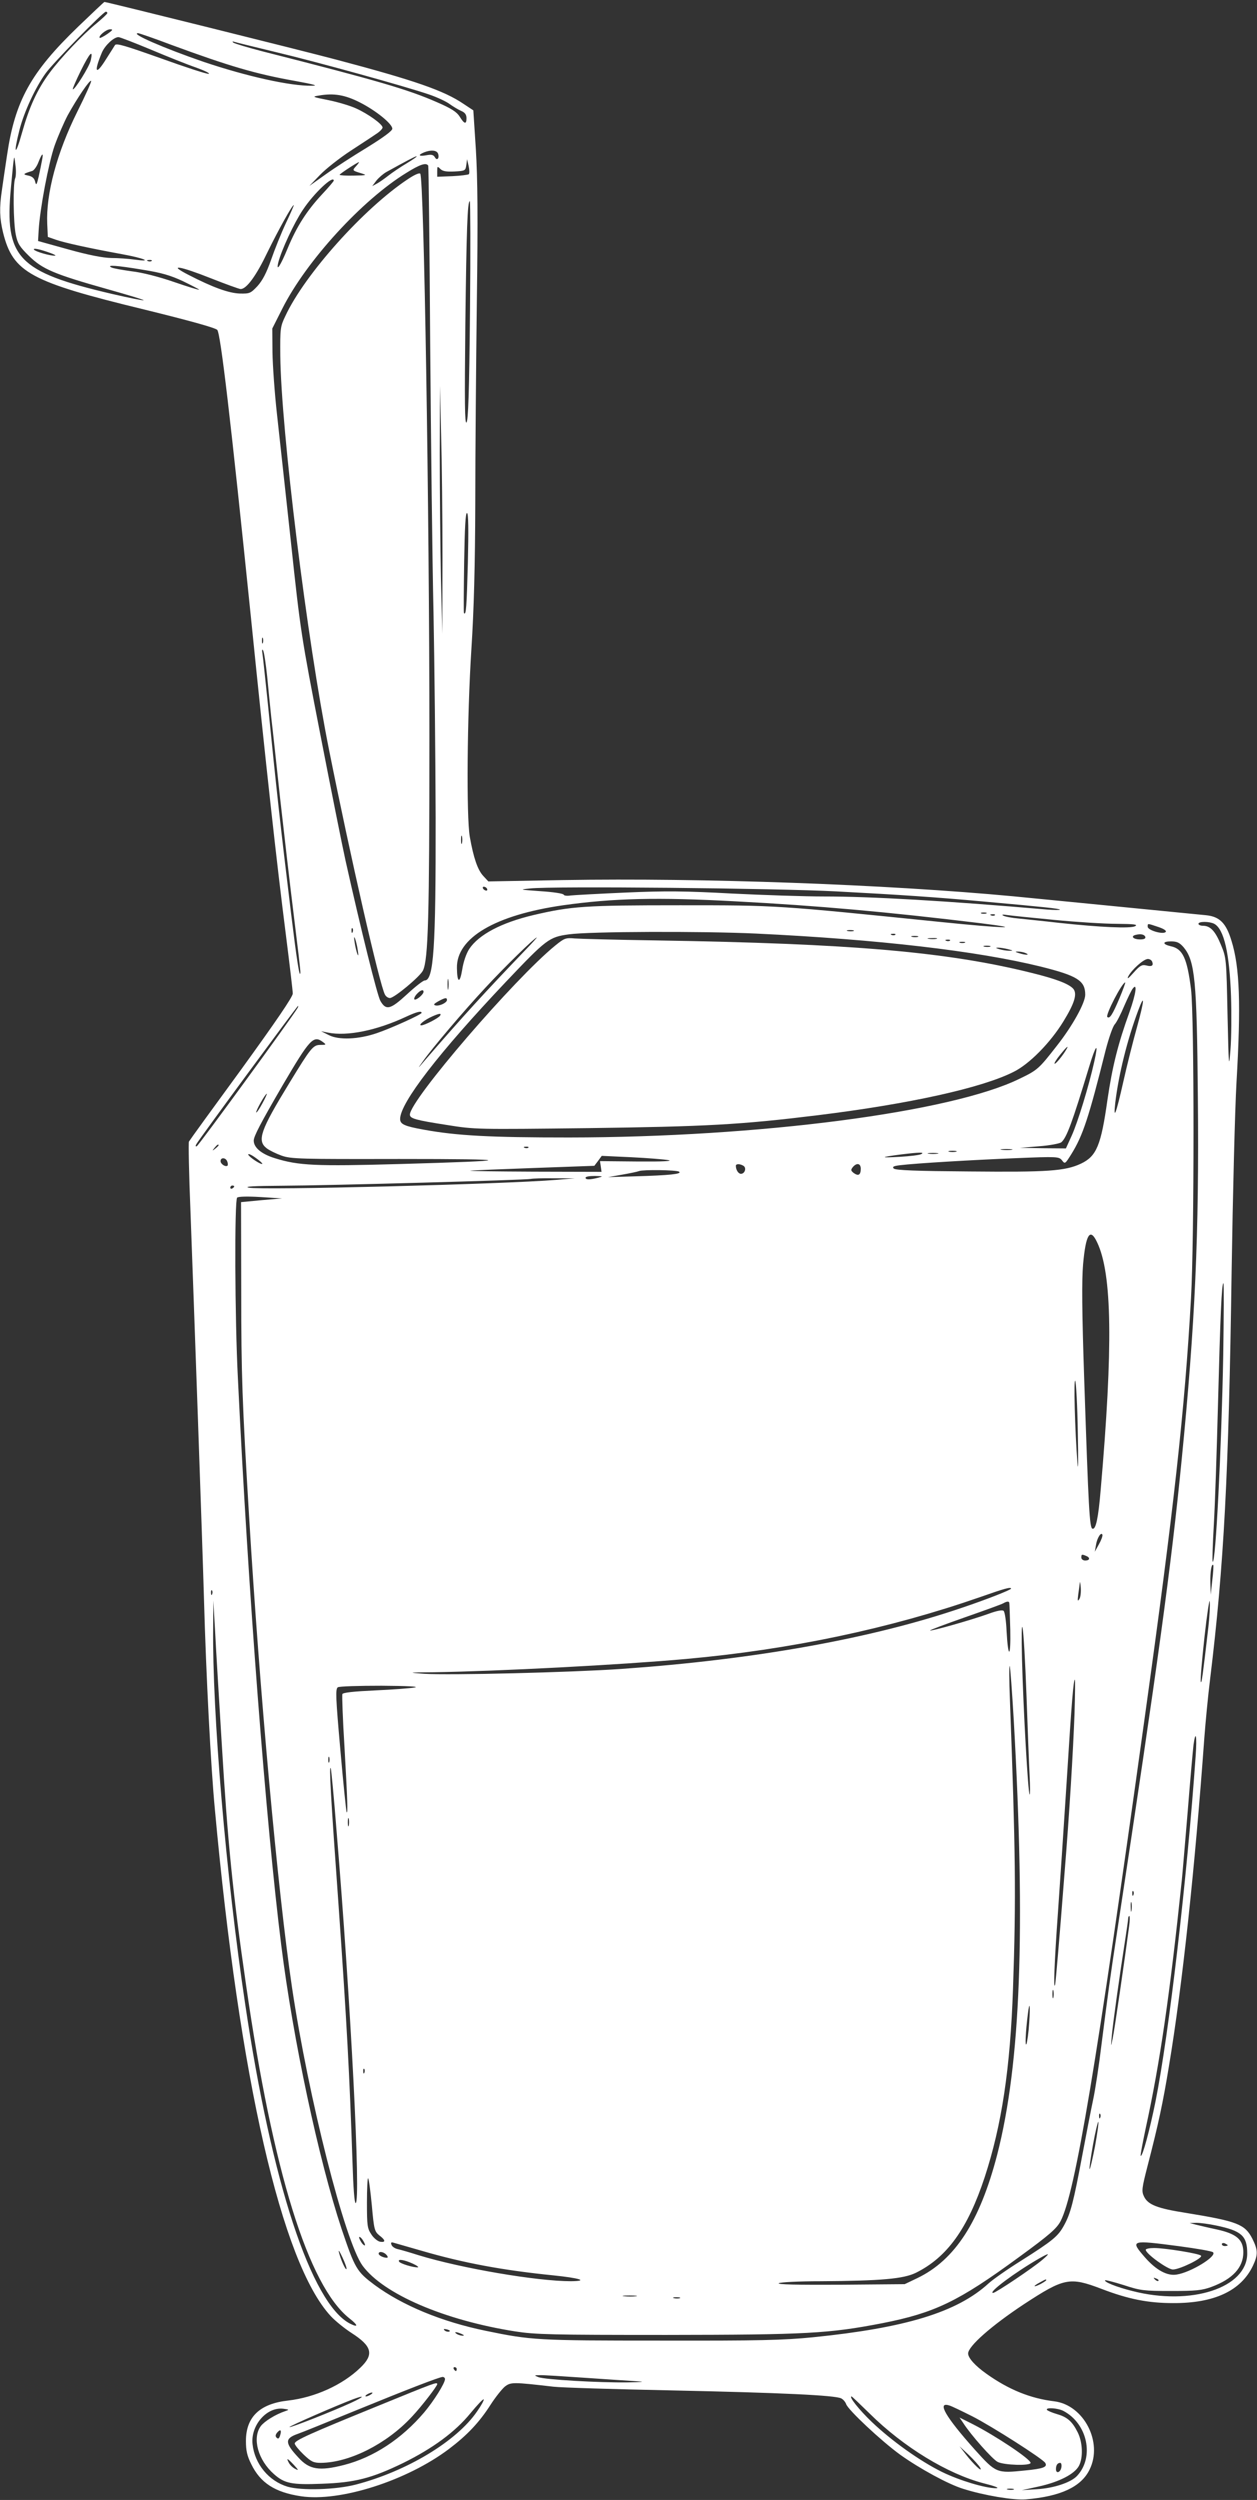 <?xml version="1.0" standalone="no"?>
<!DOCTYPE svg PUBLIC "-//W3C//DTD SVG 20010904//EN"
 "http://www.w3.org/TR/2001/REC-SVG-20010904/DTD/svg10.dtd">
<svg version="1.0" xmlns="http://www.w3.org/2000/svg"
 width="644pt" height="1280pt" viewBox="0 0 644 1280"
 preserveAspectRatio="xMidYMid meet">
<rect x="0" y="0" width="644" height="1280" fill="#333333" stroke="none"/>
<g transform="translate(0,1280) scale(0.1,-0.1)"
fill="#ffffff" stroke="none">
<path d="M401 12664 c-244 -235 -324 -380 -365 -659 -9 -60 -21 -140 -26 -177
-14 -93 -12 -146 6 -220 51 -203 138 -251 724 -393 228 -56 362 -93 373 -104
17 -17 69 -460 172 -1466 78 -769 133 -1266 180 -1634 19 -150 35 -285 35
-298 0 -17 -87 -144 -263 -387 -145 -198 -266 -365 -269 -371 -3 -5 0 -167 8
-360 18 -483 62 -1725 69 -1980 11 -396 35 -860 56 -1080 126 -1377 342 -2321
593 -2593 22 -24 70 -63 107 -87 106 -68 116 -110 45 -178 -91 -88 -232 -152
-370 -168 -145 -16 -216 -84 -216 -207 0 -49 6 -76 27 -118 47 -97 122 -145
255 -165 200 -30 543 80 758 242 94 71 156 137 213 226 25 39 58 80 73 93 31
24 41 24 249 0 44 -5 316 -13 605 -19 566 -12 839 -25 870 -41 10 -5 21 -18
25 -29 9 -29 181 -190 278 -260 98 -70 246 -151 322 -174 107 -34 259 -59 320
-54 179 15 284 64 327 152 70 140 -29 331 -180 350 -124 15 -234 60 -348 141
-58 41 -94 81 -94 104 0 37 119 142 287 253 205 134 233 140 396 78 138 -53
240 -73 367 -73 211 -1 348 63 409 191 27 57 26 81 -3 139 -38 74 -77 89 -341
132 -147 23 -194 42 -214 84 -13 27 -11 42 18 155 56 216 79 324 110 513 69
414 133 1014 181 1678 6 80 19 217 30 305 71 584 95 1041 110 2085 6 393 17
829 25 969 23 398 17 588 -26 725 -27 89 -60 123 -130 130 -160 16 -908 89
-989 97 -651 61 -1593 95 -2302 83 l-386 -7 -26 28 c-29 31 -50 93 -69 200
-18 103 -14 616 8 960 13 202 19 429 20 745 0 250 4 716 8 1035 6 434 4 630
-5 780 l-13 200 -50 33 c-100 68 -250 120 -650 226 -169 45 -1178 296 -1190
296 -2 0 -62 -57 -134 -126z m149 69 c-1 -5 -26 -28 -56 -53 -69 -56 -183
-176 -240 -253 -63 -85 -104 -174 -141 -306 -35 -126 -46 -114 -13 15 23 90
81 216 134 289 37 52 295 315 308 315 5 0 8 -3 8 -7z m0 -107 c-19 -13 -37
-22 -39 -20 -9 9 33 44 53 44 17 0 14 -4 -14 -24z m326 -55 c299 -110 435
-150 639 -186 98 -18 118 -24 82 -24 -109 -2 -333 48 -553 122 -204 70 -381
147 -336 147 5 0 81 -26 168 -59z m-103 -25 c83 -35 188 -77 232 -92 44 -16
73 -30 64 -32 -9 -2 -119 34 -244 79 -183 65 -229 79 -236 68 -5 -8 -25 -40
-45 -71 -54 -87 -65 -70 -22 33 16 37 61 79 85 79 7 0 82 -29 166 -64z m637
-12 c211 -50 670 -177 789 -218 41 -14 88 -36 105 -49 17 -12 43 -28 59 -35
19 -8 27 -19 27 -37 0 -33 -11 -31 -35 8 -15 24 -43 42 -117 74 -148 65 -306
111 -893 260 -77 20 -144 40 -150 45 -6 6 -4 7 5 4 8 -3 103 -26 210 -52z
m-945 -43 c-7 -32 -84 -155 -92 -148 -2 3 17 46 42 97 46 92 63 109 50 51z
m-69 -263 c-104 -209 -161 -420 -154 -574 l3 -67 40 -14 c46 -16 169 -43 338
-74 116 -21 165 -42 65 -28 -29 4 -82 8 -118 8 -43 1 -116 15 -220 44 l-155
43 3 54 c6 108 51 347 82 435 18 50 48 119 67 155 48 87 113 183 120 176 3 -3
-29 -74 -71 -158z m1447 48 c83 -42 167 -110 167 -135 0 -11 -45 -44 -129 -96
-71 -43 -167 -105 -213 -138 l-83 -59 55 57 c30 31 100 86 155 122 55 36 115
75 132 87 18 11 33 27 33 33 0 17 -74 70 -136 98 -28 13 -91 32 -140 42 -86
17 -87 18 -49 24 76 13 133 3 208 -35z m401 -262 c9 -23 -5 -40 -16 -19 -8 13
-18 15 -44 10 -39 -7 -45 1 -11 15 35 14 64 11 71 -6z m-2029 -36 c-3 -18 -11
-55 -17 -83 -10 -43 -13 -46 -18 -25 -4 17 -15 27 -35 31 -30 6 -28 9 21 24 8
3 23 23 31 45 19 48 27 52 18 8z m-137 -90 c-12 -25 -10 -229 3 -290 9 -45 20
-62 68 -109 69 -67 126 -92 403 -170 103 -29 186 -54 184 -56 -2 -3 -75 12
-162 32 -483 113 -552 185 -518 545 17 181 16 175 23 115 4 -27 3 -58 -1 -67z
m2006 76 c-32 -19 -75 -48 -94 -63 -19 -15 -46 -34 -59 -41 l-24 -13 21 28
c12 15 35 35 51 44 103 57 147 80 155 81 6 0 -17 -16 -50 -36z m318 -56 c-4
-3 -42 -8 -84 -10 l-78 -3 0 28 c0 26 1 27 16 12 12 -12 31 -15 73 -13 54 3
56 4 60 33 l4 30 8 -35 c4 -19 5 -38 1 -42z m-577 42 c-21 -23 -21 -23 25 -37
32 -10 30 -11 -37 -12 -40 -1 -73 1 -73 4 0 5 91 64 99 65 2 0 -4 -9 -14 -20z
m369 2 c2 -4 7 -415 10 -912 4 -498 11 -1116 17 -1375 5 -258 10 -731 11
-1050 1 -671 -10 -835 -56 -835 -8 0 -49 -32 -91 -71 -85 -78 -107 -84 -136
-34 -16 27 -100 366 -179 720 -16 72 -74 362 -129 645 -97 498 -102 530 -150
980 -28 256 -60 553 -72 660 -12 107 -22 250 -23 316 l-1 122 52 103 c122 242
408 555 635 694 69 43 101 54 112 37z m-484 -77 c0 -3 -27 -35 -60 -70 -79
-85 -130 -165 -176 -276 -37 -90 -61 -126 -48 -72 16 62 80 201 126 269 57 86
158 180 158 149z m698 -666 c-4 -419 -9 -563 -18 -572 -9 -9 -10 99 -6 498 6
494 11 635 23 635 3 0 4 -252 1 -561z m-943 449 c-24 -51 -58 -136 -76 -188
-24 -68 -44 -106 -70 -135 -35 -37 -40 -39 -90 -38 -57 2 -138 31 -264 96
-109 56 -45 46 116 -18 76 -30 145 -55 152 -55 30 0 80 68 138 190 57 116 126
240 134 240 2 0 -16 -42 -40 -92z m-1205 -154 c19 -7 29 -13 22 -13 -23 -2
-102 21 -108 31 -6 10 31 2 86 -18z m517 -40 c-3 -3 -12 -4 -19 -1 -8 3 -5 6
6 6 11 1 17 -2 13 -5z m-46 -45 c95 -15 143 -29 207 -59 45 -22 82 -41 82 -43
0 -3 -58 15 -128 39 -78 27 -164 49 -218 55 -49 7 -96 15 -104 20 -26 14 29
10 161 -12z m1536 -1479 l-1 -385 -7 285 c-3 157 -6 443 -6 635 l1 350 6 -250
c4 -137 7 -423 7 -635z m130 -23 c-6 -222 -9 -271 -20 -256 -2 2 -1 120 1 261
3 178 7 256 15 251 7 -4 8 -85 4 -256z m-1050 -409 c-3 -7 -5 -2 -5 12 0 14 2
19 5 13 2 -7 2 -19 0 -25z m22 -173 c6 -66 16 -160 21 -210 6 -49 26 -235 45
-411 20 -177 51 -447 70 -599 19 -153 35 -285 34 -294 -3 -39 -20 73 -48 304
-53 436 -75 633 -120 1085 -12 113 -23 221 -26 240 -4 22 -2 29 3 20 5 -8 14
-69 21 -135z m998 -852 c-3 -10 -5 -2 -5 17 0 19 2 27 5 18 2 -10 2 -26 0 -35z
m128 -233 c3 -5 2 -10 -4 -10 -5 0 -13 5 -16 10 -3 6 -2 10 4 10 5 0 13 -4 16
-10z m1790 -14 c323 -17 515 -30 745 -51 324 -29 395 -37 400 -42 3 -3 -26 -3
-65 0 -520 45 -901 67 -1145 67 -97 0 -308 7 -470 15 -239 13 -342 14 -545 5
-137 -6 -264 -13 -282 -15 -17 -3 -33 -1 -35 4 -1 6 -55 14 -118 18 -109 8
-112 8 -55 14 115 13 1270 1 1570 -15z m-515 -51 c420 -22 778 -54 1255 -112
241 -30 110 -26 -202 6 -846 86 -839 86 -1338 86 -488 0 -558 -5 -751 -50
-165 -39 -281 -100 -330 -174 -15 -23 -30 -66 -36 -106 -12 -73 -26 -68 -27 9
-3 154 196 271 544 321 256 36 483 42 885 20z m1283 -62 c-7 -2 -19 -2 -25 0
-7 3 -2 5 12 5 14 0 19 -2 13 -5z m44 -9 c-3 -3 -12 -4 -19 -1 -8 3 -5 6 6 6
11 1 17 -2 13 -5z m305 -24 c113 -11 257 -20 320 -20 88 -1 109 -3 94 -12 -23
-13 -178 -6 -391 17 -77 9 -169 18 -205 22 -36 3 -72 10 -80 15 -10 5 -3 7 20
3 19 -3 128 -14 242 -25z m819 -20 c50 -27 78 -149 86 -371 3 -91 2 -214 -3
-275 -8 -101 -9 -87 -15 181 -6 287 -6 291 -34 358 -29 70 -54 97 -92 97 -13
0 -23 5 -23 10 0 13 56 13 81 0z m-287 -16 c30 -10 44 -20 38 -26 -14 -14 -92
9 -92 27 0 18 -3 18 54 -1z m-4127 -26 c-3 -8 -6 -5 -6 6 -1 11 2 17 5 13 3
-3 4 -12 1 -19z m2566 5 c-7 -2 -21 -2 -30 0 -10 3 -4 5 12 5 17 0 24 -2 18
-5z m-498 -13 c626 -30 1132 -89 1457 -169 188 -47 228 -72 228 -144 0 -42
-66 -161 -145 -261 -92 -118 -99 -125 -191 -169 -349 -172 -1334 -300 -2309
-301 -403 0 -574 9 -744 40 -100 18 -121 28 -121 55 0 82 199 340 542 702 208
219 221 229 322 243 104 15 683 17 961 4z m712 -6 c-3 -3 -12 -4 -19 -1 -8 3
-5 6 6 6 11 1 17 -2 13 -5z m1281 -11 c2 -9 -7 -13 -27 -13 -34 0 -50 16 -24
23 27 7 46 3 51 -10z m-4035 -68 c4 -25 4 -33 -2 -20 -4 11 -11 38 -14 60 -4
25 -4 33 2 20 4 -11 11 -38 14 -60z m2870 68 c-7 -2 -21 -2 -30 0 -10 3 -4 5
12 5 17 0 24 -2 18 -5z m-2009 -65 c-213 -222 -319 -338 -518 -568 -37 -44
-38 -44 -10 -5 47 67 210 259 321 378 98 106 252 256 263 257 2 0 -23 -28 -56
-62z m2104 55 c-10 -2 -28 -2 -40 0 -13 2 -5 4 17 4 22 1 32 -1 23 -4z m69 -9
c-3 -3 -12 -4 -19 -1 -8 3 -5 6 6 6 11 1 17 -2 13 -5z m76 -11 c-7 -2 -19 -2
-25 0 -7 3 -2 5 12 5 14 0 19 -2 13 -5z m1121 -23 c58 -70 68 -166 73 -763 7
-709 -14 -1165 -83 -1862 -54 -549 -121 -1037 -329 -2405 -40 -262 -47 -318
-81 -583 -13 -109 -33 -240 -44 -290 -11 -51 -35 -177 -55 -282 -45 -240 -60
-298 -93 -358 -31 -57 -56 -78 -222 -183 -69 -43 -143 -95 -165 -115 -162
-148 -425 -228 -900 -276 -152 -15 -273 -18 -780 -17 -634 0 -663 2 -896 50
-228 47 -427 130 -570 235 -92 69 -100 83 -169 287 -117 353 -249 970 -309
1452 -78 621 -170 1819 -222 2900 -16 308 -18 915 -4 928 6 6 54 7 120 3 l110
-7 -105 -9 -105 -10 1 -455 c0 -431 5 -570 40 -1150 54 -901 147 -1923 220
-2415 84 -564 271 -1302 362 -1426 107 -145 419 -279 782 -336 103 -16 186
-18 775 -18 716 1 831 7 1105 60 269 53 390 111 700 338 158 115 194 147 214
185 75 146 183 792 430 2572 151 1083 206 1581 238 2155 17 298 17 1444 0
1580 -20 158 -42 207 -103 220 -44 10 -45 25 0 25 31 0 44 -6 65 -30z m-991 3
c-7 -2 -21 -2 -30 0 -10 3 -4 5 12 5 17 0 24 -2 18 -5z m92 -13 c27 -7 27 -8
5 -8 -14 0 -36 4 -50 8 -20 6 -21 8 -5 8 11 0 34 -4 50 -8z m90 -20 c25 -11
-1 -11 -35 0 -20 6 -21 8 -5 8 11 0 29 -3 40 -8z m648 -44 c8 -20 -2 -27 -31
-19 -22 5 -32 -1 -65 -38 -25 -28 -34 -35 -27 -19 17 34 79 90 101 90 9 0 19
-6 22 -14z m-3606 -138 c-2 -13 -4 -3 -4 22 0 25 2 35 4 23 2 -13 2 -33 0 -45z
m3438 -50 c-36 -85 -50 -106 -62 -95 -10 11 76 177 92 177 2 0 -11 -37 -30
-82z m52 -69 c-59 -163 -88 -279 -113 -449 -33 -235 -56 -290 -136 -328 -81
-38 -171 -44 -570 -40 -271 2 -380 6 -389 15 -9 9 -1 13 32 17 82 10 369 27
592 36 216 9 222 8 238 -11 15 -20 16 -19 48 32 59 95 89 186 176 534 16 61
36 119 46 130 10 11 32 54 49 95 18 41 37 81 44 89 24 31 16 -27 -17 -120z
m-3617 103 c0 -14 -39 -46 -47 -39 -3 4 2 16 12 27 19 21 35 26 35 12z m120
-42 c0 -14 -38 -32 -58 -28 -13 3 -10 8 13 21 35 19 45 21 45 7z m3536 -136
c-20 -71 -52 -198 -71 -283 -37 -165 -52 -203 -41 -106 17 142 61 321 118 473
34 91 31 50 -6 -84z m-4302 94 c-34 -56 -506 -703 -516 -707 -7 -2 -7 2 -2 11
16 28 517 708 521 708 2 0 1 -6 -3 -12z m636 -24 c0 -8 -156 -79 -230 -104
-94 -32 -194 -36 -245 -10 l-40 20 35 -7 c99 -20 250 11 400 81 54 25 80 32
80 20z m95 -14 c-8 -13 -80 -50 -97 -50 -17 1 17 28 57 46 36 16 48 17 40 4z
m-601 -135 c19 -14 18 -15 -12 -15 -38 0 -49 -14 -160 -196 -148 -242 -166
-294 -116 -333 14 -11 49 -28 77 -38 48 -17 96 -18 602 -17 609 0 609 -9 0
-26 -428 -12 -516 -8 -637 30 -68 21 -108 54 -108 90 0 22 35 89 149 285 138
235 157 256 205 220z m3810 -37 c-18 -32 -57 -79 -61 -74 -3 2 10 23 28 45 32
40 47 53 33 29z m142 -65 c-28 -126 -85 -311 -115 -377 l-30 -66 -118 1 -118
2 98 8 c55 4 105 14 114 20 28 24 56 100 143 387 35 116 50 130 26 25z m-4262
-213 c-15 -28 -29 -48 -31 -46 -5 5 46 96 54 96 2 0 -8 -23 -23 -50z m-224
-214 c0 -2 -8 -10 -17 -17 -16 -13 -17 -12 -4 4 13 16 21 21 21 13z m1587 -12
c-3 -3 -12 -4 -19 -1 -8 3 -5 6 6 6 11 1 17 -2 13 -5z m2476 -11 c-13 -2 -35
-2 -50 0 -16 2 -5 4 22 4 28 0 40 -2 28 -4z m-285 -10 c-10 -2 -26 -2 -35 0
-10 3 -2 5 17 5 19 0 27 -2 18 -5z m-3554 -62 c-6 -6 -67 34 -72 47 -2 7 14 1
36 -15 22 -15 38 -30 36 -32z m3376 50 c-8 -5 -58 -11 -110 -14 -104 -6 -103
-2 5 12 98 12 124 12 105 2z m83 2 c-13 -2 -33 -2 -45 0 -13 2 -3 4 22 4 25 0
35 -2 23 -4z m-1378 -33 c25 -5 -34 -8 -155 -7 l-196 2 4 -27 4 -28 -348 1
c-192 1 -338 3 -324 5 14 2 162 8 330 14 l305 11 19 25 19 26 151 -7 c83 -4
169 -11 191 -15z m-2261 -6 c4 -9 4 -19 2 -22 -10 -9 -36 8 -36 23 0 20 26 19
34 -1z m2645 -23 c17 -11 7 -41 -13 -41 -13 0 -26 20 -26 41 0 11 21 11 39 0z
m601 -15 c0 -32 -12 -39 -36 -22 -15 12 -16 16 -5 30 20 24 41 20 41 -8z
m-931 -15 c18 -12 -51 -19 -229 -24 l-135 -4 74 13 c40 7 78 15 85 18 20 8
191 6 205 -3z m-414 -31 c-44 -11 -65 -11 -65 0 0 6 21 9 48 9 42 -1 44 -2 17
-9z m-215 -11 c-264 -22 -1514 -54 -1575 -40 -28 6 25 9 173 10 233 1 1248 29
1272 35 8 2 62 4 120 3 l105 0 -95 -8z m-1650 -33 c0 -3 -4 -8 -10 -11 -5 -3
-10 -1 -10 4 0 6 5 11 10 11 6 0 10 -2 10 -4z m4421 -287 c77 -161 82 -534 18
-1269 -12 -144 -25 -203 -42 -197 -15 4 -20 102 -42 757 -12 355 -13 515 -6
597 14 155 36 189 72 112z m646 -581 c-9 -479 -39 -1069 -54 -1054 -3 3 0 89
6 193 6 103 15 377 21 608 12 459 19 625 28 625 3 0 2 -168 -1 -372z m-745
-393 c3 -144 2 -210 -2 -155 -13 168 -20 436 -11 420 4 -8 11 -127 13 -265z
m108 -572 l-21 -38 6 34 c5 36 27 70 33 53 2 -6 -6 -28 -18 -49z m-66 -59 c23
-9 20 -24 -4 -24 -11 0 -20 7 -20 15 0 17 2 18 24 9z m647 -125 l-8 -74 -2 62
c-1 56 6 99 15 90 2 -2 0 -37 -5 -78z m-681 -96 c-9 -14 -10 -10 -6 22 3 22 7
49 8 60 1 11 3 1 5 -22 2 -24 -1 -51 -7 -60z m-350 53 c0 -6 -124 -55 -249
-97 -462 -158 -1061 -266 -1747 -314 -260 -18 -880 -33 -1009 -25 -88 6 -87 7
45 8 331 5 963 38 1295 68 534 48 1042 155 1510 318 122 43 155 52 155 42z
m-4093 -28 c-3 -8 -6 -5 -6 6 -1 11 2 17 5 13 3 -3 4 -12 1 -19z m5104 -168
c-29 -252 -35 -293 -39 -281 -3 8 6 111 19 230 13 119 26 200 27 181 2 -19 -1
-78 -7 -130z m-5055 -595 c30 -503 57 -773 125 -1240 137 -953 319 -1539 529
-1705 46 -36 47 -49 3 -27 -198 103 -401 720 -537 1637 -98 652 -169 1492
-164 1930 l1 135 9 -155 c4 -85 20 -344 34 -575z m4035 718 c1 -5 3 -66 5
-138 3 -145 -11 -150 -19 -7 -2 52 -9 98 -15 104 -6 6 -32 2 -78 -15 -86 -31
-294 -90 -299 -85 -2 2 78 32 178 67 100 35 189 67 197 72 19 11 30 11 31 2z
m88 -473 c6 -168 13 -352 16 -410 3 -57 3 -101 0 -98 -8 8 -32 428 -39 693 -3
122 -2 184 3 160 5 -22 14 -177 20 -345z m-65 -130 c61 -1075 35 -1755 -85
-2222 -89 -343 -216 -539 -409 -632 l-65 -31 -330 -3 c-222 -1 -325 1 -315 8
9 5 100 10 215 10 309 2 423 12 487 43 160 79 266 226 353 490 87 266 131 555
145 967 16 464 13 704 -16 1480 -4 96 -4 173 -1 170 3 -3 12 -129 21 -280z
m311 33 c-7 -189 -26 -509 -51 -813 -27 -349 -45 -555 -48 -570 -10 -42 -4
116 14 365 11 154 31 458 45 675 26 417 35 520 42 520 2 0 1 -80 -2 -177z
m-3380 137 c-22 -4 -113 -11 -203 -15 -109 -5 -165 -11 -168 -19 -2 -7 2 -129
11 -271 15 -268 18 -341 11 -334 -2 2 -17 145 -32 317 -24 271 -26 315 -13
323 7 5 109 8 224 8 131 -1 195 -4 170 -9z m4001 -347 c-44 -629 -137 -1428
-206 -1773 -29 -144 -67 -286 -76 -278 -2 3 10 66 26 142 73 334 123 679 185
1271 3 28 16 185 30 350 13 165 27 319 30 343 11 78 18 43 11 -55z m-4439 -35
c-3 -7 -5 -2 -5 12 0 14 2 19 5 13 2 -7 2 -19 0 -25z m37 -348 c73 -873 126
-1910 98 -1910 -6 0 -12 78 -16 208 -15 450 -29 712 -71 1311 -41 568 -50 734
-40 706 2 -5 16 -147 29 -315z m63 23 c-3 -10 -5 -2 -5 17 0 19 2 27 5 18 2
-10 2 -26 0 -35z m4020 -355 c-3 -8 -6 -5 -6 6 -1 11 2 17 5 13 3 -3 4 -12 1
-19z m-10 -80 c-2 -13 -4 -5 -4 17 -1 22 1 32 4 23 2 -10 2 -28 0 -40z m-12
-80 c-22 -166 -76 -540 -85 -578 -9 -43 -9 -43 -4 15 5 59 39 304 69 495 8 52
15 101 15 108 0 6 3 12 6 12 3 0 3 -24 -1 -52z m-388 -365 c-3 -10 -5 -2 -5
17 0 19 2 27 5 18 2 -10 2 -26 0 -35z m-124 -130 c-3 -49 -10 -97 -14 -108 -8
-19 -5 58 7 153 9 73 13 46 7 -45z m-3406 -255 c-3 -8 -6 -5 -6 6 -1 11 2 17
5 13 3 -3 4 -12 1 -19z m3770 -230 c-3 -8 -6 -5 -6 6 -1 11 2 17 5 13 3 -3 4
-12 1 -19z m-27 -148 c-13 -66 -25 -118 -28 -116 -2 3 6 59 18 126 12 67 25
119 27 116 3 -3 -5 -59 -17 -126z m-3705 -301 c11 -124 14 -134 38 -154 33
-25 34 -37 5 -33 -12 2 -33 18 -45 37 -21 31 -23 45 -23 164 0 72 3 128 6 124
4 -3 12 -66 19 -138z m4327 -104 c129 -27 158 -53 158 -143 0 -176 -288 -270
-589 -192 -81 20 -147 47 -139 55 2 2 45 -9 96 -25 85 -28 103 -30 242 -30
127 0 158 3 207 21 108 40 163 99 163 177 0 65 -35 95 -136 117 -43 9 -92 21
-109 25 l-30 8 35 1 c19 0 65 -6 102 -14z m-4362 -99 c0 -6 -7 -2 -15 8 -8 11
-15 25 -15 30 0 6 7 2 15 -8 8 -11 15 -25 15 -30z m290 -30 c216 -63 417 -100
675 -126 136 -14 183 -29 90 -30 -174 0 -561 66 -780 133 -44 14 -92 28 -106
31 -15 3 -30 13 -33 22 -5 12 -2 15 11 11 10 -3 74 -21 143 -41z m3883 23 c89
-12 167 -25 172 -31 21 -20 -114 -103 -187 -114 -48 -8 -105 23 -162 88 -77
89 -74 90 177 57z m247 5 c0 -2 -7 -4 -15 -4 -8 0 -15 4 -15 10 0 5 7 7 15 4
8 -4 15 -8 15 -10z m-4515 -122 c-5 -5 -29 47 -39 88 -3 14 5 1 19 -29 14 -30
23 -56 20 -59z m205 73 c8 -9 8 -15 2 -15 -18 0 -42 12 -42 21 0 14 26 10 40
-6z m3361 -25 c-49 -42 -240 -170 -253 -170 -29 0 113 106 237 177 53 30 57
28 16 -7z m-3226 -20 c22 -10 33 -19 25 -19 -24 -1 -89 19 -95 29 -10 16 26
10 70 -10z m3820 -88 c-3 -3 -11 0 -18 7 -9 10 -8 11 6 5 10 -3 15 -9 12 -12z
m-575 3 c0 -2 -13 -11 -30 -20 -38 -19 -40 -11 -2 9 31 17 32 18 32 11z
m-2102 -82 c-15 -2 -42 -2 -60 0 -18 2 -6 4 27 4 33 0 48 -2 33 -4z m225 -10
c-7 -2 -21 -2 -30 0 -10 3 -4 5 12 5 17 0 24 -2 18 -5z m-1182 -171 c-7 -2
-18 1 -23 6 -8 8 -4 9 13 5 13 -4 18 -8 10 -11z m64 -12 c13 -6 15 -9 5 -9 -8
0 -22 4 -30 9 -18 12 -2 12 25 0z m-25 -180 c0 -5 -2 -10 -4 -10 -3 0 -8 5
-11 10 -3 6 -1 10 4 10 6 0 11 -4 11 -10z m665 -45 c116 -8 237 -16 270 -18
33 -2 6 -4 -60 -5 -145 -2 -425 14 -457 27 -22 9 -22 10 7 10 17 1 125 -6 240
-14z m-725 -6 c0 -21 -58 -113 -107 -171 -116 -136 -259 -230 -411 -269 -126
-32 -177 -24 -233 38 -71 76 -71 98 -2 122 21 7 148 59 283 114 284 116 440
176 458 177 6 0 12 -5 12 -11z m-380 -79 c-8 -5 -19 -10 -25 -10 -5 0 -3 5 5
10 8 5 20 10 25 10 6 0 3 -5 -5 -10z m-100 -42 c-98 -45 -312 -129 -317 -125
-4 4 242 111 327 143 62 23 57 13 -10 -18z m2656 -56 c173 -171 399 -309 585
-357 56 -14 82 -24 63 -25 -56 0 -187 39 -279 84 -113 56 -256 158 -358 255
-65 62 -120 131 -104 131 2 0 44 -40 93 -88z m-2012 11 c-105 -153 -360 -306
-620 -374 -103 -27 -280 -32 -351 -11 -96 29 -168 116 -179 217 -11 97 73 193
158 182 30 -4 31 -5 10 -12 -51 -17 -107 -52 -126 -77 -45 -62 -14 -174 68
-246 54 -48 92 -55 245 -49 170 6 255 28 416 106 152 75 267 159 346 256 34
41 64 73 67 70 3 -3 -12 -31 -34 -62z m2538 -25 c100 -51 360 -217 373 -238
13 -21 -9 -30 -103 -39 -146 -15 -149 -14 -258 107 -150 168 -195 246 -131
226 12 -3 65 -29 119 -56z m466 28 c124 -65 160 -237 70 -333 -32 -34 -120
-63 -206 -68 l-77 -5 87 19 c104 23 183 63 206 106 22 42 19 121 -7 172 -28
56 -54 78 -107 93 -24 7 -47 17 -50 21 -9 14 55 10 84 -5z m-4013 -126 c-5
-16 -10 -19 -18 -11 -7 7 -6 15 3 26 17 20 24 13 15 -15z m3587 -165 c15 -29
-35 18 -75 70 l-31 40 48 -45 c26 -25 52 -54 58 -65z m-3516 14 c24 -26 25
-30 7 -20 -13 6 -27 20 -33 31 -15 28 -8 25 26 -11z m3932 -11 c-4 -27 -28
-36 -28 -10 0 20 8 32 22 32 5 0 8 -10 6 -22z m-245 -115 c-7 -2 -21 -2 -30 0
-10 3 -4 5 12 5 17 0 24 -2 18 -5z"/>
<path d="M2090 11883 c-225 -149 -529 -488 -628 -701 -26 -54 -27 -64 -26
-202 4 -382 137 -1457 250 -2020 108 -541 259 -1202 286 -1252 5 -10 16 -18
26 -18 23 1 154 110 169 141 27 56 33 271 33 1199 0 1158 -28 2862 -47 2881
-5 5 -30 -6 -63 -28z"/>
<path d="M2845 7959 c-209 -170 -745 -792 -745 -866 0 -20 29 -28 190 -53 143
-23 153 -23 725 -16 600 8 776 17 1175 66 470 58 841 140 1003 222 81 40 188
149 255 258 57 93 72 141 51 167 -22 25 -85 50 -215 82 -435 108 -925 150
-1924 166 -201 3 -387 8 -415 10 -47 4 -53 2 -100 -36z"/>
<path d="M5870 1281 c0 -20 112 -101 139 -101 35 0 156 59 144 71 -11 11 -185
39 -240 39 -24 0 -43 -4 -43 -9z"/>
<path d="M1935 481 c-349 -142 -425 -176 -425 -192 0 -7 20 -32 45 -56 39 -37
51 -43 88 -43 147 1 338 97 467 236 50 53 130 157 130 167 0 12 -9 9 -305
-112z"/>
<path d="M4935 394 c39 -61 149 -185 176 -199 32 -17 169 -21 169 -5 0 19
-181 140 -300 200 l-64 32 19 -28z"/>
</g>
</svg>
